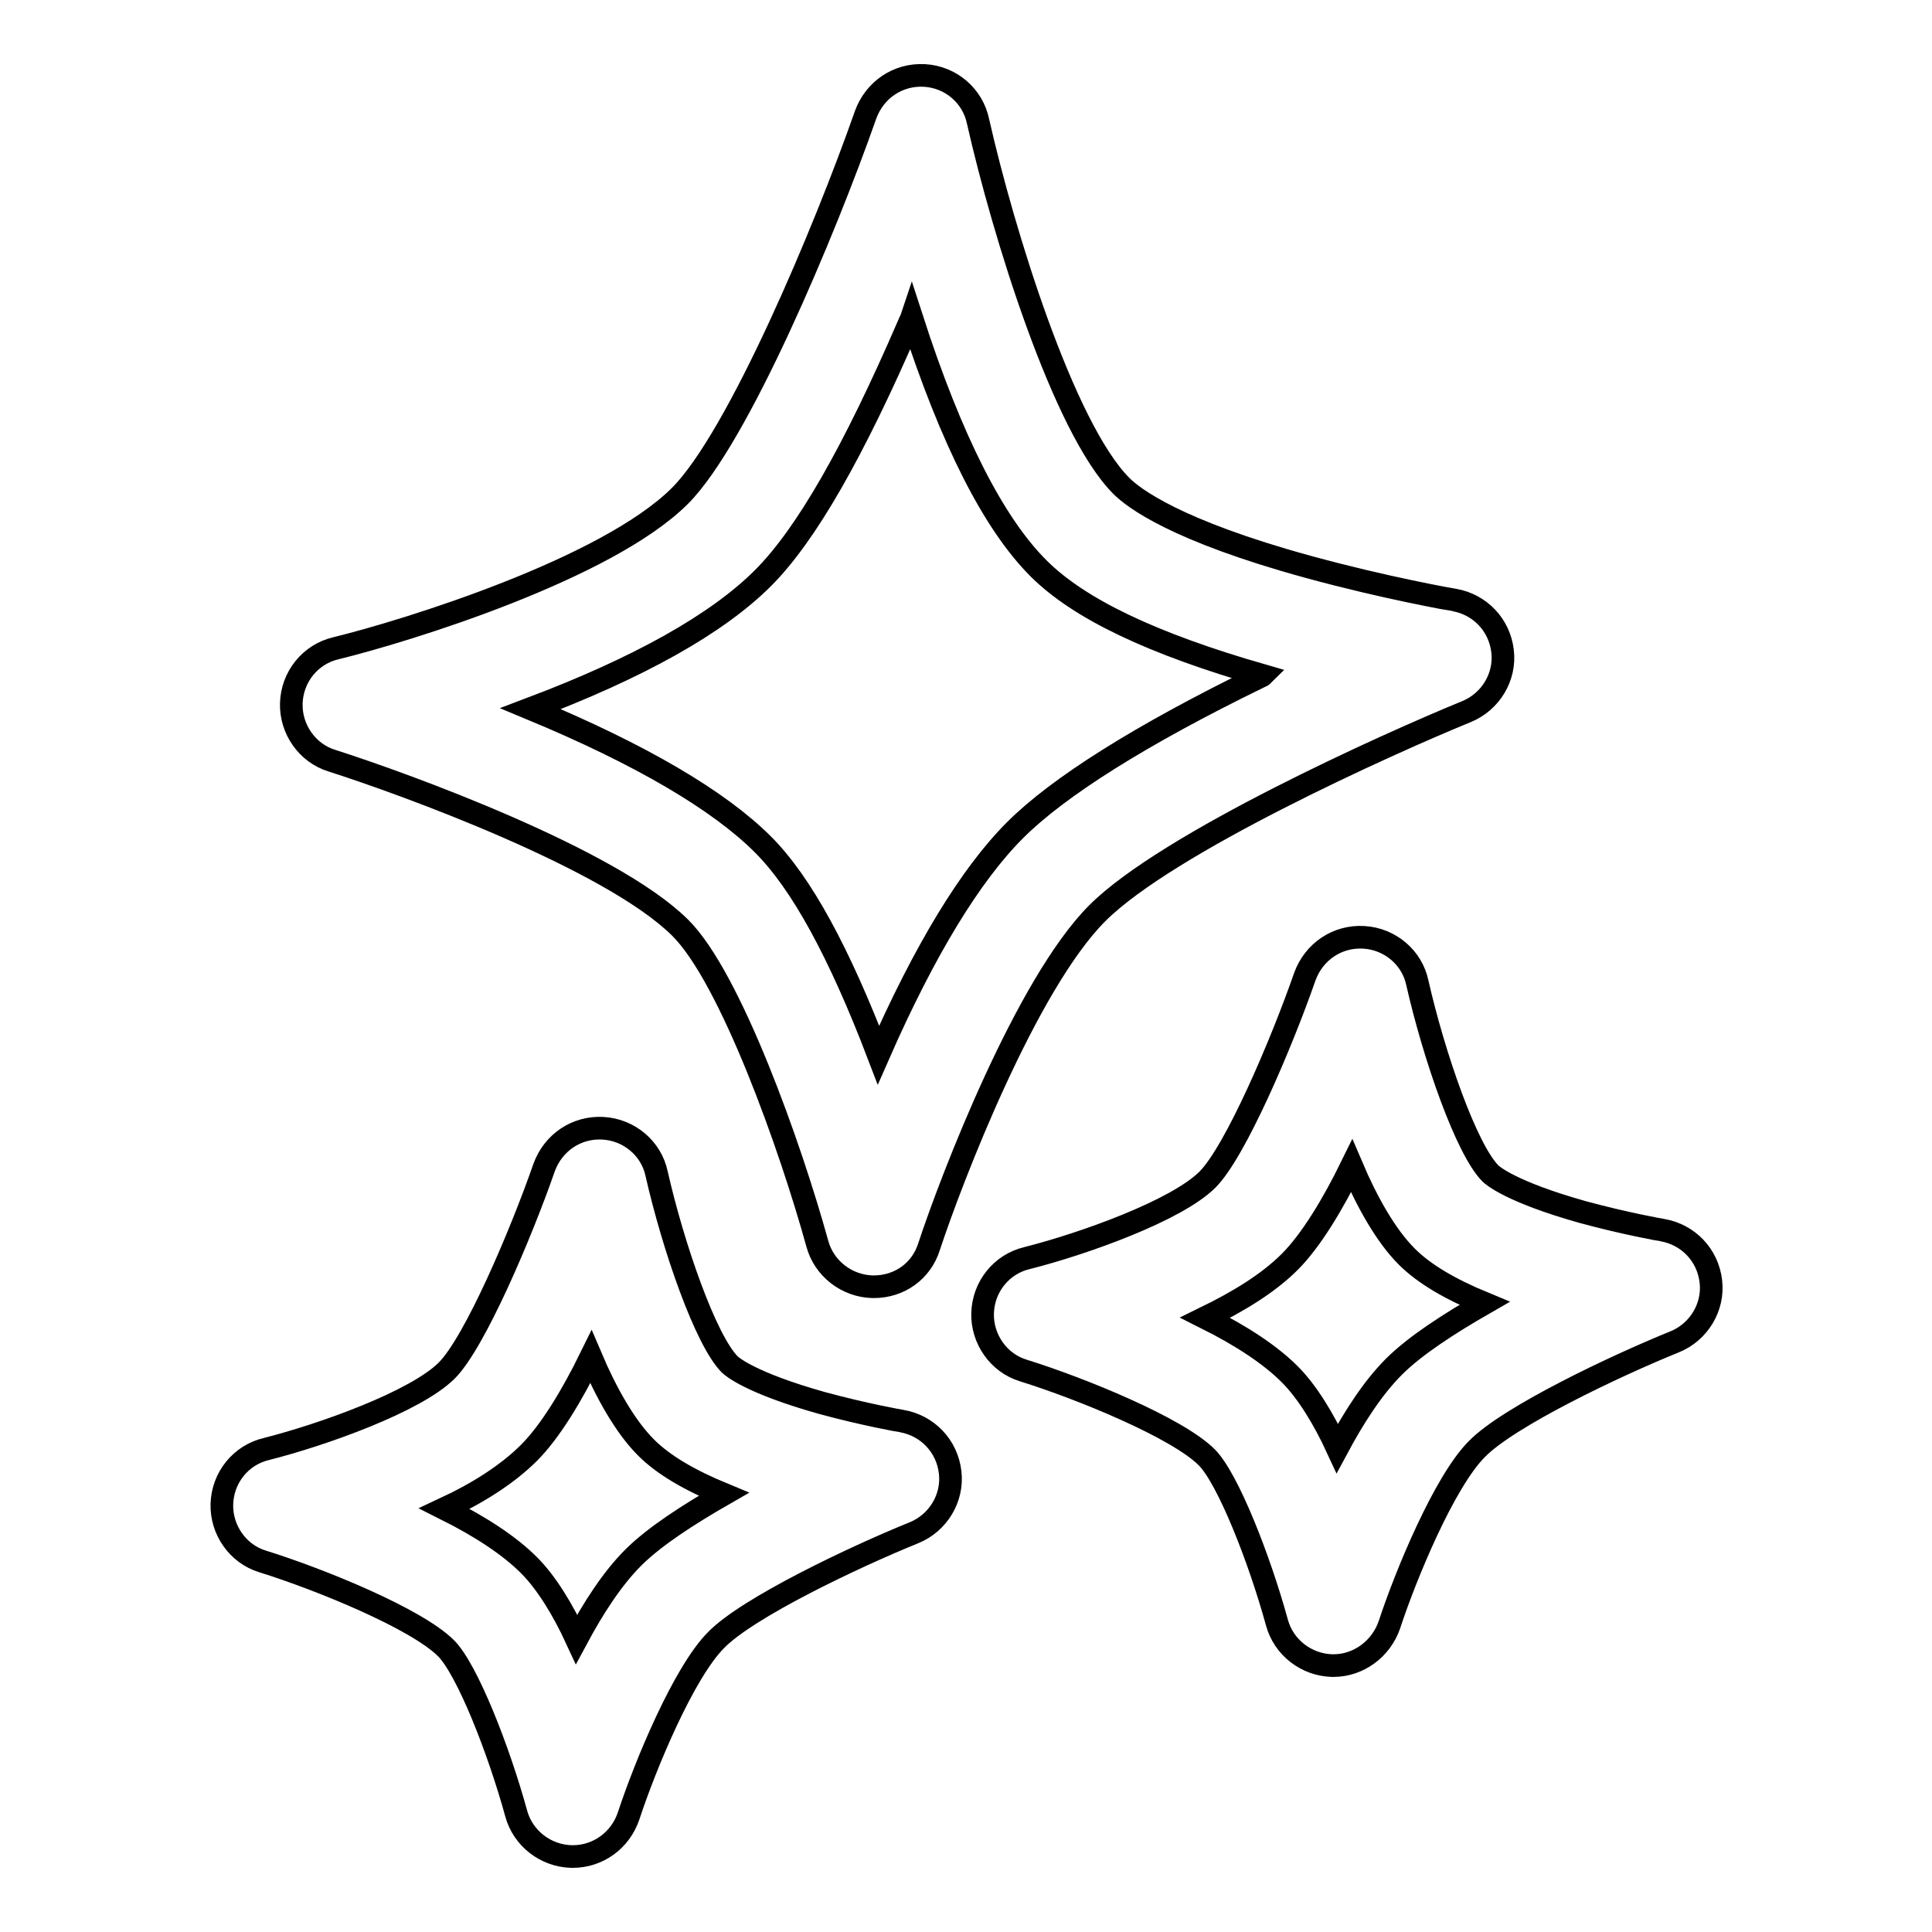 <?xml version="1.0" encoding="utf-8"?>
<!-- Svg Vector Icons : http://www.onlinewebfonts.com/icon -->
<!DOCTYPE svg PUBLIC "-//W3C//DTD SVG 1.1//EN" "http://www.w3.org/Graphics/SVG/1.1/DTD/svg11.dtd">
<svg version="1.1" xmlns="http://www.w3.org/2000/svg" xmlns:xlink="http://www.w3.org/1999/xlink" x="0px" y="0px" viewBox="0 0 256 256" enable-background="new 0 0 256 256" xml:space="preserve">
<g><g><path stroke-width="3" fill-opacity="0" stroke="#000000"  d="M115.8,170.5c-0.1,0-0.1,0-0.2,0c-3.4-0.1-6.4-2.4-7.3-5.7c-3.5-12.7-11.5-35.3-18.2-41.9c-9.2-9.1-36.4-19-46.1-22.1c-3.3-1-5.5-4.2-5.4-7.6c0.1-3.5,2.5-6.5,5.9-7.3c9.4-2.3,35.9-10.5,45.6-20.2c7.7-7.7,19.2-35.1,24.6-50.5c1.2-3.3,4.3-5.4,7.8-5.2c3.5,0.2,6.4,2.7,7.1,6.1c3.3,14.6,11.3,40.6,19,48.3c1.6,1.6,7.2,5.9,24.7,10.7c10.2,2.8,19.3,4.4,19.4,4.4c3.4,0.6,6,3.3,6.4,6.8c0.4,3.4-1.6,6.7-4.8,8c-10.5,4.3-39.6,17.4-48.9,26.7c-9.4,9.4-19.3,35.1-22.3,44.2C122.1,168.4,119.2,170.5,115.8,170.5z M70.3,93.9c14.7,6.1,25,12.2,30.8,18c5.1,5.1,10.1,14.3,15.3,27.9c6.1-13.9,12.2-23.9,18.1-29.8c5.7-5.7,16.6-12.6,32.4-20.3c0.1-0.1,0.3-0.1,0.4-0.2c-14.6-4.2-24.3-8.8-29.7-14.2c-5.9-5.9-11.5-16.8-16.8-33.2c-0.1,0.3-0.3,0.6-0.4,0.9c-7.3,16.9-13.6,27.9-19.3,33.6C95,82.7,84.6,88.5,70.3,93.9z"/><path stroke-width="3" fill-opacity="0" stroke="#000000"  d="M176.7,220.7c-0.1,0-0.1,0-0.2,0c-3.4-0.1-6.4-2.4-7.3-5.7l0,0c-2.3-8.4-6.5-19.1-9.3-21.9c-3.9-3.9-16.6-9.1-24.3-11.5c-3.3-1-5.5-4.2-5.4-7.6c0.1-3.5,2.5-6.5,5.9-7.3c7.5-1.9,19.8-6.3,23.9-10.4c3.7-3.7,9.8-18,12.9-26.9c1.2-3.3,4.3-5.4,7.8-5.2c3.5,0.2,6.4,2.7,7.1,6c2.2,9.7,6.5,22.1,9.7,25.3c0.2,0.2,2.6,2.4,12.2,5.1c5.5,1.5,10.5,2.4,10.6,2.4c3.4,0.6,6,3.3,6.4,6.8c0.4,3.4-1.6,6.7-4.8,8c-7.9,3.2-22,9.9-26.2,14.2c-4.3,4.3-9.4,16.6-11.6,23.3C183,218.5,180,220.7,176.7,220.7z M159.7,174.6c5,2.5,8.7,5,11.2,7.5c2.3,2.3,4.5,5.9,6.3,9.8c2.2-4.1,4.7-8,7.5-10.8c2.8-2.8,7.3-5.7,12-8.4c-4.6-1.9-8-3.9-10.3-6.2c-2.8-2.8-5.3-7.3-7.3-12c-2.5,5.1-5.4,9.9-8.2,12.7C168,170.1,164,172.5,159.7,174.6z"/><path stroke-width="3" fill-opacity="0" stroke="#000000"  d="M75.9,246c-0.1,0-0.1,0-0.2,0c-3.4-0.1-6.4-2.4-7.3-5.7l0,0c-2.3-8.4-6.5-19.1-9.3-21.9c-3.9-3.9-16.6-9.1-24.3-11.5c-3.3-1-5.5-4.2-5.4-7.6c0.1-3.5,2.5-6.5,5.9-7.3c7.5-1.9,19.8-6.3,23.9-10.4c3.7-3.7,9.8-18,12.9-26.9c1.2-3.3,4.3-5.4,7.8-5.2c3.5,0.2,6.4,2.7,7.1,6c2.2,9.7,6.5,22.1,9.7,25.3c0.2,0.2,2.6,2.4,12.2,5.1c5.5,1.5,10.5,2.4,10.6,2.4c3.4,0.6,6,3.3,6.4,6.8c0.4,3.4-1.6,6.7-4.8,8c-7.9,3.2-22,9.9-26.2,14.2c-4.3,4.3-9.4,16.6-11.6,23.3C82.2,243.9,79.2,246,75.9,246z M58.9,199.9c5,2.5,8.7,5,11.2,7.5c2.3,2.3,4.5,5.9,6.3,9.8c2.2-4.1,4.7-8,7.5-10.8c2.8-2.8,7.3-5.7,12-8.4c-4.6-1.9-8-3.9-10.3-6.2c-2.8-2.8-5.3-7.3-7.3-12c-2.5,5.1-5.4,9.9-8.2,12.7C67.2,195.4,63.2,197.9,58.9,199.9z"/></g></g>
</svg>